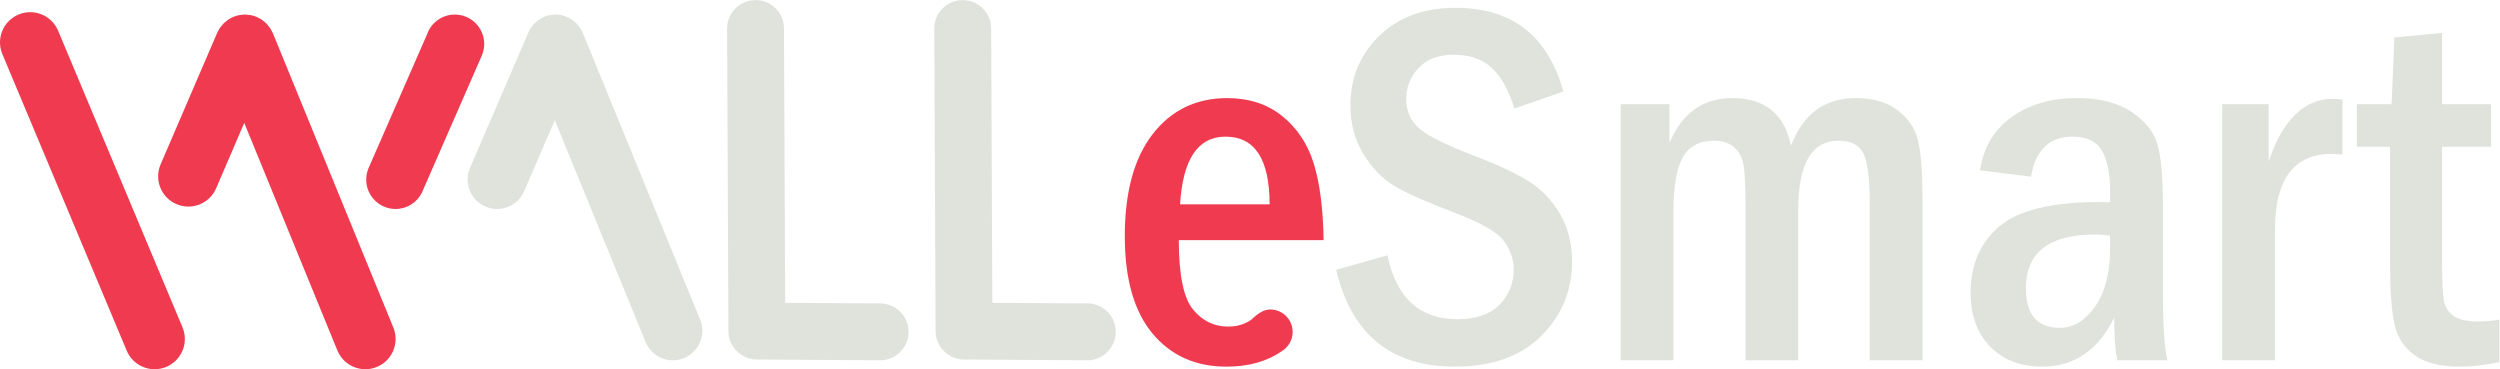 <?xml version="1.0" encoding="UTF-8" standalone="no"?>
<svg
   version="1.1"
   id="svg2"
   width="1509.613"
   height="222.955"
   viewBox="0 0 1509.613 222.955"
   xmlns="http://www.w3.org/2000/svg">
  <defs
     id="defs6" />
  <g
     id="g10"
     transform="matrix(1.333,0,0,-1.333,1.7164304e-5,222.955)">
    <g
       id="g12"
       transform="scale(0.1)">
      <path
         d="m 2129.35,912.145 263.84,612.555 c 0.01,0.03 0.02,0.06 0.04,0.09 l 0.47,1.09 c 1,2.34 2.5,4.28 3.61,6.52 2.71,5.45 5.4,10.89 8.84,15.93 2.34,3.44 5.17,6.37 7.79,9.54 2.91,3.53 5.62,7.18 8.9,10.41 3.3,3.24 7.02,5.89 10.62,8.75 3.2,2.56 6.16,5.32 9.63,7.6 4.88,3.19 10.14,5.65 15.38,8.17 2.5,1.22 4.69,2.82 7.29,3.88 0.2,0.08 0.41,0.1 0.61,0.19 8.11,3.27 16.52,5.8 25.13,7.43 3.22,0.61 6.42,0.52 9.64,0.88 5.44,0.64 10.84,1.48 16.37,1.44 5.35,-0.06 10.57,-0.98 15.83,-1.67 3.39,-0.44 6.77,-0.41 10.15,-1.12 8.56,-1.78 16.9,-4.45 24.92,-7.85 0.21,-0.1 0.44,-0.12 0.65,-0.21 2.76,-1.18 5.07,-2.93 7.71,-4.27 5,-2.55 10.04,-5 14.7,-8.16 3.52,-2.4 6.53,-5.29 9.76,-7.98 3.46,-2.86 7.05,-5.52 10.22,-8.74 3.25,-3.3 5.9,-7.02 8.76,-10.62 2.55,-3.2 5.32,-6.17 7.6,-9.64 3.21,-4.9 5.67,-10.17 8.2,-15.42 1.2,-2.48 2.79,-4.64 3.85,-7.23 l 531.7,-1299.151 c 27.93,-68.239 -4.74,-146.18 -72.98,-174.118 -16.55,-6.75 -33.67,-9.961 -50.51,-9.961 -52.59,0 -102.45,31.281 -123.6,82.96 L 2513.25,1128.18 2374.59,806.656 c -21.72,-50.547 -70.95,-80.793 -122.68,-80.793 -17.6,0 -35.51,3.508 -52.69,10.899 -67.74,29.14 -99.02,107.66 -69.87,175.383"
         style="fill:#dfe3dc;fill-opacity:1;fill-rule:nonzero;stroke:none"
         id="path14" />
      <path
         d="m 7082.15,1258.12 -221.71,-76.96 c -26.03,83.09 -60.3,144.45 -102.8,184.08 -42.51,39.63 -100.52,59.44 -174.03,59.44 -68.17,0 -120.81,-20.17 -157.95,-60.48 -37.15,-40.34 -55.71,-86.61 -55.71,-138.84 0,-57.61 20.86,-103.5 62.6,-137.69 41.73,-34.16 125.01,-75 249.85,-122.475 106.43,-40.593 188.39,-79.261 245.82,-116.019 57.44,-36.758 103.96,-85.965 139.57,-147.61 35.61,-61.644 53.42,-133.066 53.42,-214.238 0,-131.719 -46.53,-243.918 -139.57,-336.566 C 6888.59,58.09 6758.21,11.762 6590.5,11.762 c -289.48,0 -468.68,146.258 -537.6,438.808 l 232.04,65.481 c 40.58,-192.992 146.27,-289.481 317.05,-289.481 83.46,0 146.83,21.629 190.1,64.899 43.27,43.261 64.91,96.679 64.91,160.25 0,46.703 -14.93,89.972 -44.8,129.812 -29.86,39.809 -104.16,82.309 -222.85,127.496 -125.6,47.481 -216.15,87.688 -271.67,120.618 -55.53,32.925 -102.81,81.562 -141.86,145.894 -39.07,64.321 -58.6,137.451 -58.6,219.401 0,124.82 43.46,229.74 130.38,314.75 86.92,85 202.37,127.51 346.34,127.51 255.02,0 417.74,-126.36 488.21,-379.08"
         style="fill:#dfe3dc;fill-opacity:1;fill-rule:nonzero;stroke:none"
         id="path16" />
      <path
         d="m 7341.76,1200.68 h 220.55 v -176.9 c 56.61,136.31 151.86,204.47 285.75,204.47 146.89,0 235.26,-71.98 265.09,-215.95 54.31,143.97 152.24,215.95 293.78,215.95 70.37,0 129.08,-15.32 176.14,-45.95 47.04,-30.63 79.75,-71.21 98.12,-121.76 18.36,-50.54 27.55,-145.888 27.55,-286.032 V 40.48 H 8469.8 V 754.156 c 0,109.379 -9.41,183.574 -28.24,222.598 -18.83,39.006 -56.69,58.516 -113.56,58.516 -121.44,0 -182.14,-105.176 -182.14,-315.54 V 40.48 H 7906.93 V 746.137 c 0,100.191 -4.02,165.011 -12.06,194.465 -8.04,29.445 -22.98,52.578 -44.81,69.418 -21.82,16.83 -49.96,25.25 -84.42,25.25 -66.63,0 -114.12,-25.06 -142.44,-75.153 C 7594.86,910 7580.69,827.984 7580.69,714.008 V 40.48 H 7341.76 V 1200.68"
         style="fill:#dfe3dc;fill-opacity:1;fill-rule:nonzero;stroke:none"
         id="path18" />
      <path
         d="m 9558.78,605.648 c -30.54,3.063 -53.82,4.59 -69.85,4.59 -207.68,0 -311.52,-81.547 -311.52,-244.679 0,-118.7 51.53,-178.039 154.61,-178.039 60.31,0 113.18,32.16 158.61,96.492 45.43,64.328 68.15,152.769 68.15,265.347 z m -358.39,266.5 -230.89,28.723 c 15.28,103.379 62.89,183.789 142.81,241.229 79.91,57.44 178,86.15 294.24,86.15 103.99,0 187.17,-20.87 249.5,-62.6 62.31,-41.75 101.52,-91.32 117.58,-148.76 16.05,-57.437 24.09,-144.359 24.09,-260.761 v -395.16 c 0,-160.059 6.89,-266.887 20.67,-320.488 h -226.3 C 9582.14,82.59 9577.16,146.922 9577.16,233.461 9504.55,85.66 9395.99,11.762 9251.5,11.762 c -97.85,0 -176.4,30.047 -235.65,90.179 -59.24,60.11 -88.86,141.86 -88.86,245.239 0,126.371 43.39,226.3 130.15,299.82 86.76,73.523 237.15,110.281 451.19,110.281 10.7,0 27.51,-0.39 50.45,-1.152 v 47.098 c 0,82.707 -12.41,145.117 -37.22,187.242 -24.81,42.111 -69.28,63.181 -133.39,63.181 -104.59,0 -167.18,-60.505 -187.78,-181.502"
         style="fill:#dfe3dc;fill-opacity:1;fill-rule:nonzero;stroke:none"
         id="path20" />
      <path
         d="m 10066.5,1200.68 h 210.2 V 941.074 c 64.6,189.146 161.4,283.726 290.5,283.726 12.3,0 26.9,-1.14 43.8,-3.44 V 972.09 c -20,2.297 -36.1,3.449 -48.4,3.449 -171.4,0 -257.1,-114.875 -257.1,-344.617 V 40.48 h -239 V 1200.68"
         style="fill:#dfe3dc;fill-opacity:1;fill-rule:nonzero;stroke:none"
         id="path22" />
      <path
         d="m 10846.5,1502.8 216,20.67 v -322.79 h 221.7 V 1007.7 h -221.7 V 496.109 c 0,-90.25 2.3,-150.097 6.9,-179.519 4.5,-29.449 18.3,-53.531 41.3,-72.27 23,-18.742 61.3,-28.082 114.9,-28.082 28.3,0 60.5,2.672 96.5,8.032 V 32.559 c -64.4,-13.848 -124.1,-20.797 -179.2,-20.797 -89.6,0 -158.2,17.43 -205.6,52.27 -47.5,34.84 -77.8,82.129 -90.8,141.86 -13,59.738 -19.5,150.859 -19.5,273.398 V 1007.7 h -150.5 v 192.98 h 157.4 l 12.6,302.12"
         style="fill:#dfe3dc;fill-opacity:1;fill-rule:nonzero;stroke:none"
         id="path24" />
      <path
         d="m 84.023,1606.79 c 69.727,29.25 149.965,-3.59 179.258,-73.32 L 826.699,189.93 C 855.934,120.172 823.113,39.93 753.359,10.672 736.055,3.422 718.105,0 700.453,0 646.934,0 596.113,31.559 574.102,84.012 L 10.684,1427.55 c -29.234,69.74 3.586,149.99 73.34,179.24"
         style="fill:#f03a50;fill-opacity:1;fill-rule:nonzero;stroke:none"
         id="path26" />
      <path
         d="M 727.523,927.867 983.34,1522.59 c 0.015,0.02 0.027,0.05 0.043,0.08 l 0.48,1.13 c 1.032,2.39 2.563,4.38 3.711,6.68 2.778,5.59 5.535,11.17 9.063,16.34 2.406,3.54 5.303,6.54 7.993,9.79 2.99,3.62 5.76,7.37 9.13,10.68 3.38,3.33 7.2,6.04 10.89,8.98 3.28,2.62 6.33,5.45 9.89,7.78 5,3.29 10.4,5.81 15.77,8.4 2.57,1.24 4.81,2.88 7.48,3.98 0.21,0.08 0.42,0.1 0.63,0.18 8.31,3.36 16.94,5.95 25.78,7.63 3.3,0.63 6.58,0.53 9.88,0.91 5.58,0.64 11.13,1.51 16.79,1.47 5.5,-0.06 10.85,-1.01 16.25,-1.72 3.48,-0.44 6.94,-0.42 10.4,-1.14 8.79,-1.83 17.34,-4.57 25.58,-8.06 0.21,-0.09 0.44,-0.11 0.66,-0.21 2.83,-1.22 5.2,-3.01 7.91,-4.38 5.12,-2.62 10.3,-5.13 15.08,-8.38 3.61,-2.46 6.69,-5.41 10.01,-8.18 3.55,-2.93 7.23,-5.65 10.49,-8.96 3.33,-3.39 6.05,-7.21 8.98,-10.9 2.62,-3.28 5.46,-6.33 7.79,-9.89 3.29,-5.02 5.82,-10.43 8.42,-15.82 1.23,-2.54 2.86,-4.77 3.95,-7.42 L 1781.84,188.832 c 28.64,-70 -4.87,-149.941 -74.87,-178.613 C 1689.99,3.289 1672.43,0 1655.15,0 1601.2,0 1550.05,32.102 1528.36,85.102 L 1106.5,1115.82 979.102,819.652 c -22.282,-51.855 -72.778,-82.879 -125.844,-82.879 -18.055,0 -36.426,3.606 -54.055,11.18 -69.484,29.895 -101.582,110.442 -71.68,179.914"
         style="fill:#f03a50;fill-opacity:1;fill-rule:nonzero;stroke:none"
         id="path28" />
      <path
         d="m 2041.93,1098.94 c 2.78,7.23 8.64,18.48 12.86,29.41 l 127.5,291.79 c 0.36,0.82 0.73,1.63 1.07,2.45 l 0.33,0.76 -0.05,0.01 c 6.3,15.48 9.84,32.37 9.84,50.11 0,73.54 -59.61,133.15 -133.15,133.15 -58.63,0 -108.29,-37.95 -126.07,-90.57 l -0.06,0.02 -263.62,-602.632 0.05,-0.024 c -7.46,-16.625 -11.7,-35.004 -11.7,-54.406 0,-73.535 59.61,-133.145 133.15,-133.145 51.62,0 96.28,29.434 118.37,72.387 l 0.07,-0.031 0.82,1.875 c 1.86,3.758 3.55,7.605 5.05,11.562 l 125.54,287.284"
         style="fill:#f03a50;fill-opacity:1;fill-rule:nonzero;stroke:none"
         id="path30" />
      <path
         d="m 5551.38,1053.55 c 133.25,0 199.87,-102.23 199.87,-306.698 h -405.49 c 12.24,204.468 80.79,306.698 205.62,306.698 z m 202.53,-782.89 c -36.45,0 -64.56,-27.601 -87.07,-47.289 v 0 c -28.98,-20.133 -63.45,-30.211 -103.44,-30.211 -64.15,0 -117.42,26.16 -159.82,78.469 -42.38,52.293 -63.57,156.699 -63.57,313.25 h 655.92 c -2.29,143.191 -17.22,259.031 -44.8,347.484 -27.57,88.457 -75.05,159.857 -142.44,214.237 -67.4,54.37 -150.48,81.56 -249.27,81.56 -140.91,0 -253.49,-54.38 -337.73,-163.12 -84.24,-108.743 -126.35,-262.673 -126.35,-461.778 0,-193.762 41.73,-340.793 125.21,-441.121 83.46,-100.321 195.28,-150.469 335.42,-150.469 100.39,0 184.28,23.629 251.69,70.867 v 0.012 c 28.8,17.98 48.04,49.871 48.04,86.32 0,56.211 -45.58,101.789 -101.79,101.789"
         style="fill:#f03a50;fill-opacity:1;fill-rule:nonzero;stroke:none"
         id="path32" />
      <path
         d="m 4924.85,298.09 -429.63,2.699 -5.36,1243.131 c -0.35,71.13 -58.25,128.55 -129.37,128.24 -71.13,-0.3 -128.54,-58.22 -128.24,-129.35 l 5.91,-1370.24 c 0.24,-53.488 33.04,-99.211 79.55,-118.48 3.96,-1.629 8.02,-3.07 12.16,-4.32 12.26,-3.801 25.28,-5.848 38.79,-5.789 l 557.29,-3.5 c 53.5,0.25 99.22,33.039 118.48,79.54 6.36,15.351 9.84,32.171 9.77,49.82 -0.31,71.14 -58.22,128.539 -129.35,128.25"
         style="fill:#dfe3dc;fill-opacity:1;fill-rule:nonzero;stroke:none"
         id="path34" />
      <path
         d="m 3986.4,298.09 -429.63,2.699 -5.36,1243.131 c -0.35,71.13 -58.25,128.55 -129.36,128.24 -71.15,-0.3 -128.55,-58.22 -128.26,-129.35 l 5.92,-1370.24 c 0.25,-53.488 33.04,-99.211 79.54,-118.48 3.96,-1.629 8.03,-3.07 12.18,-4.32 12.25,-3.801 25.27,-5.848 38.78,-5.789 l 557.29,-3.5 c 53.5,0.25 99.22,33.039 118.48,79.54 6.36,15.351 9.85,32.171 9.78,49.82 -0.32,71.14 -58.23,128.539 -129.36,128.25"
         style="fill:#dfe3dc;fill-opacity:1;fill-rule:nonzero;stroke:none"
         id="path36" />
    </g>
  </g>
</svg>
